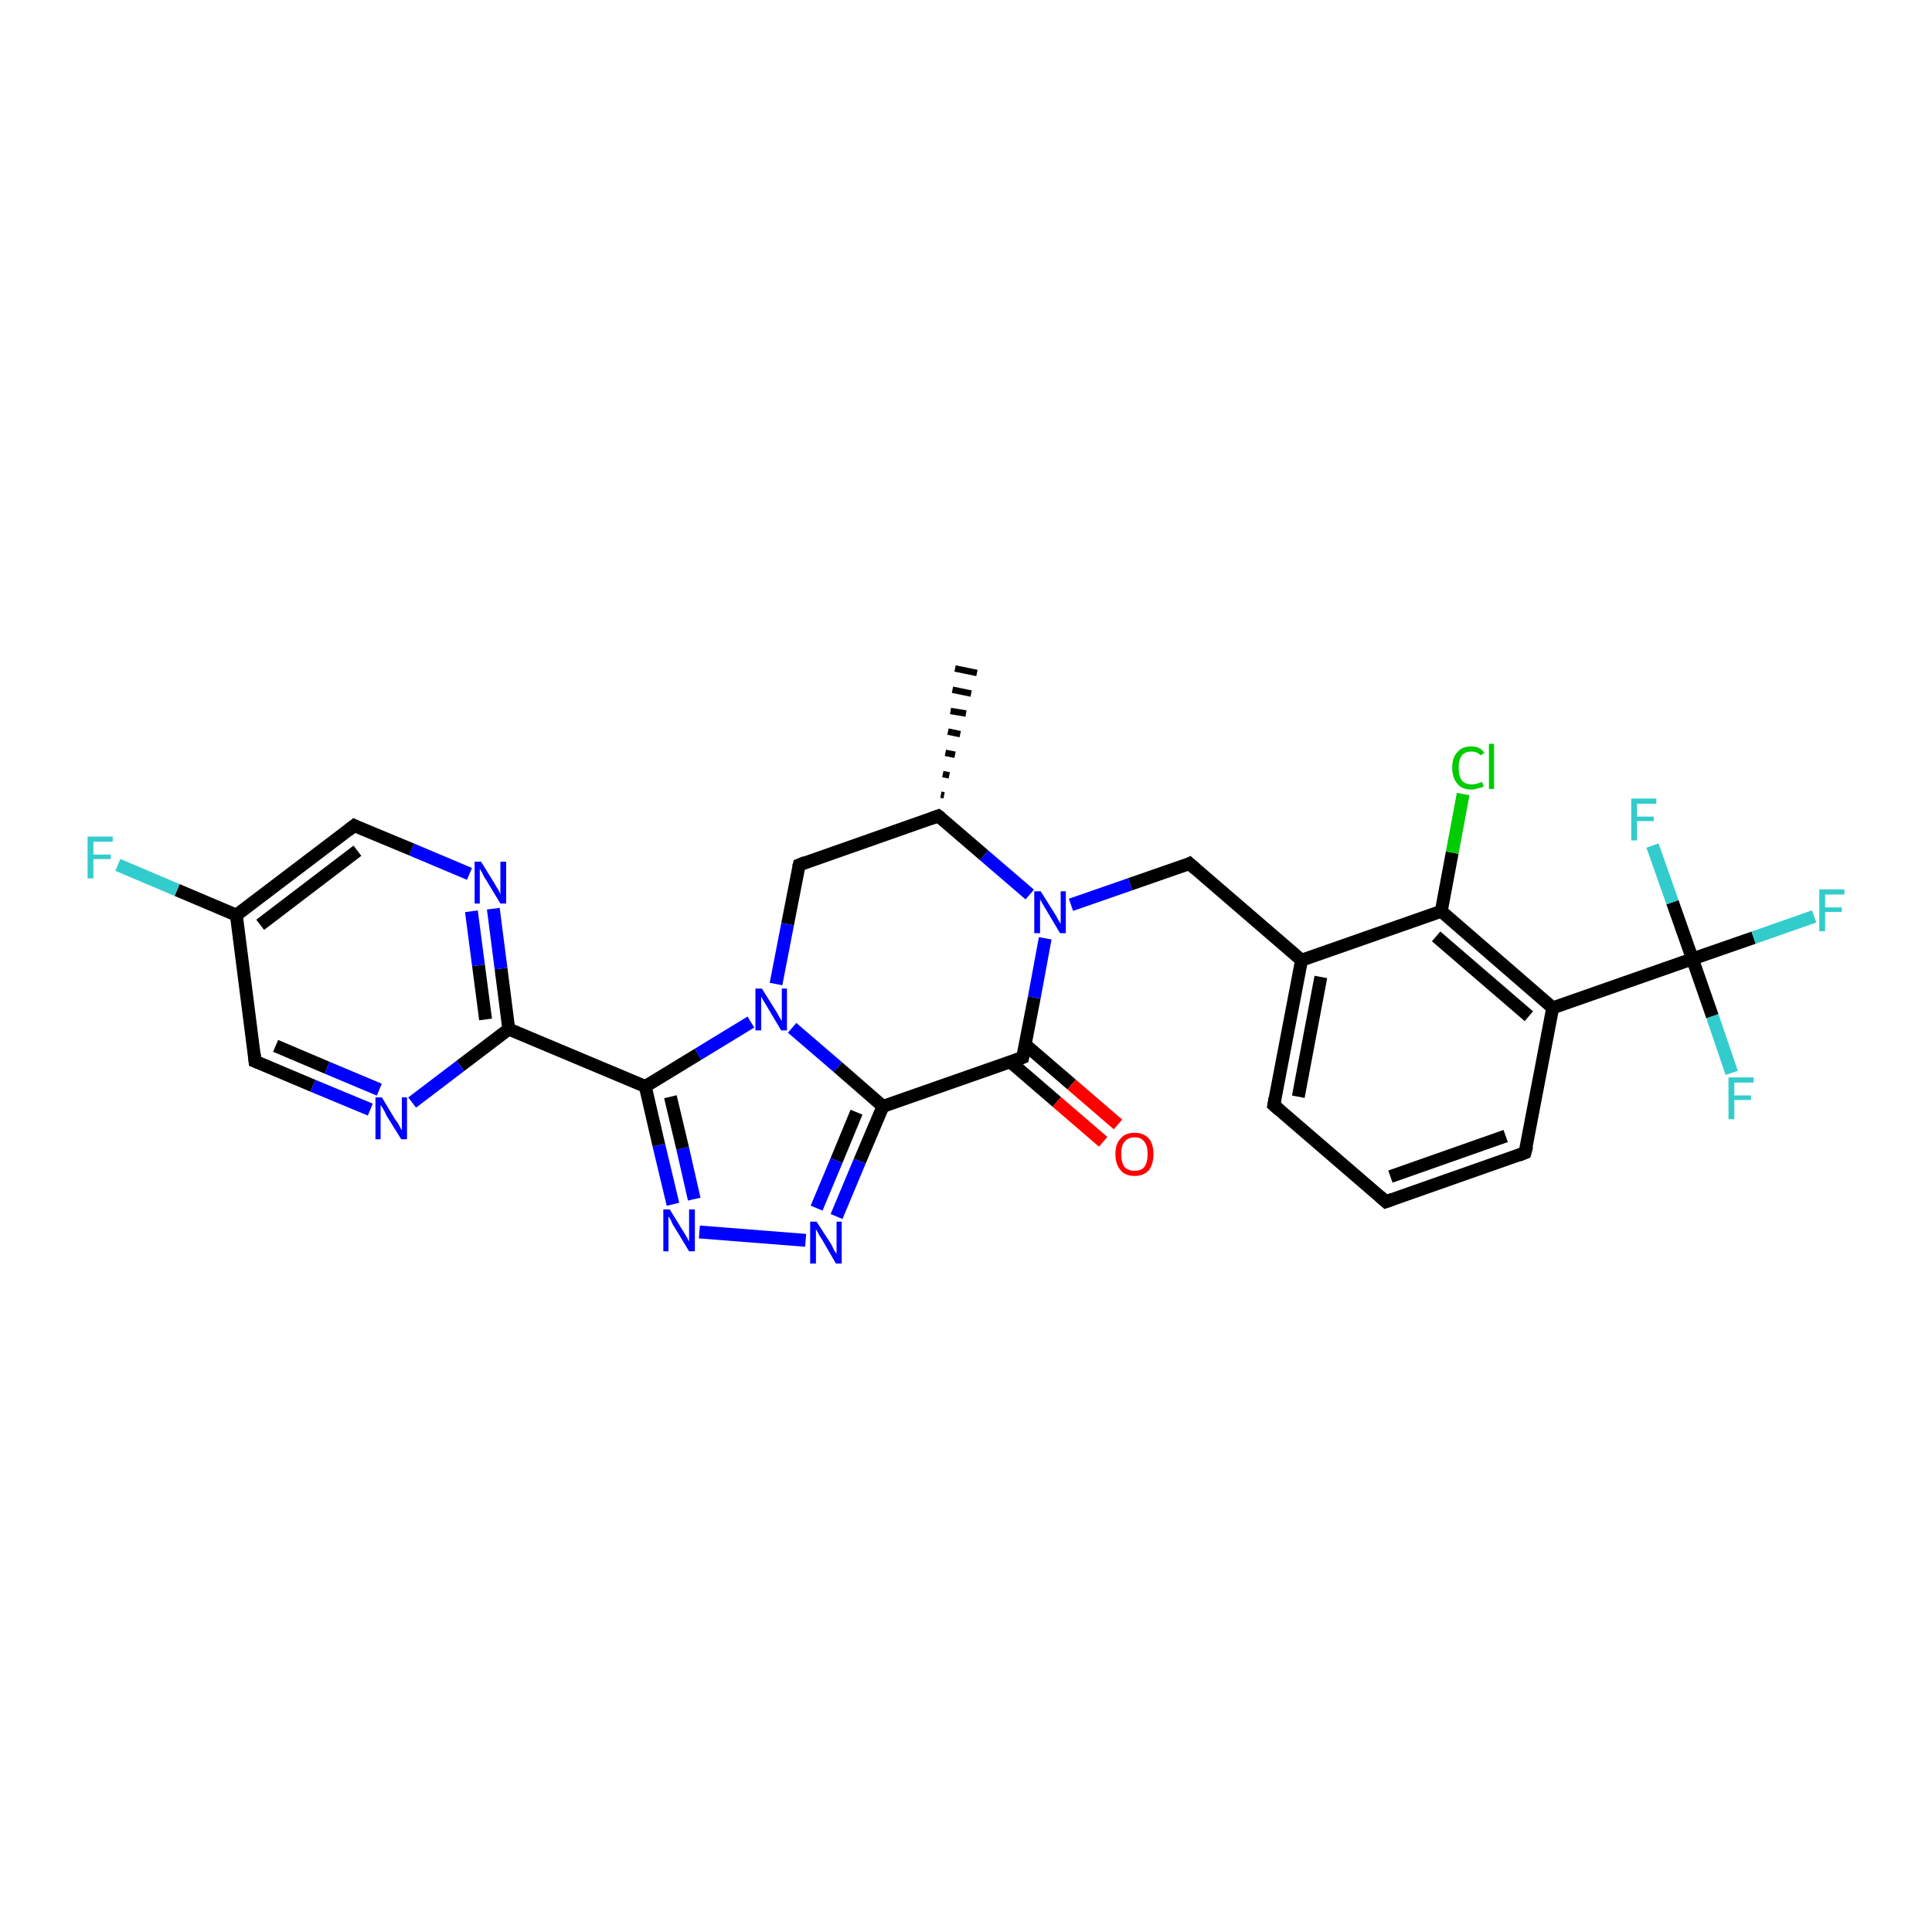 <?xml version='1.0' encoding='iso-8859-1'?>
<svg version='1.1' baseProfile='full'
              xmlns='http://www.w3.org/2000/svg'
                      xmlns:rdkit='http://www.rdkit.org/xml'
                      xmlns:xlink='http://www.w3.org/1999/xlink'
                  xml:space='preserve'
width='300px' height='300px' viewBox='0 0 300 300'>
<!-- END OF HEADER -->
<rect style='opacity:1.0;fill:#FFFFFF;stroke:none' width='300.0' height='300.0' x='0.0' y='0.0'> </rect>
<path class='bond-0 atom-1 atom-0' d='M 146.1,123.4 L 146.6,123.5' style='fill:none;fill-rule:evenodd;stroke:#000000;stroke-width:1.0px;stroke-linecap:butt;stroke-linejoin:miter;stroke-opacity:1' />
<path class='bond-0 atom-1 atom-0' d='M 146.4,120.2 L 147.4,120.4' style='fill:none;fill-rule:evenodd;stroke:#000000;stroke-width:1.0px;stroke-linecap:butt;stroke-linejoin:miter;stroke-opacity:1' />
<path class='bond-0 atom-1 atom-0' d='M 146.8,116.9 L 148.3,117.2' style='fill:none;fill-rule:evenodd;stroke:#000000;stroke-width:1.0px;stroke-linecap:butt;stroke-linejoin:miter;stroke-opacity:1' />
<path class='bond-0 atom-1 atom-0' d='M 147.2,113.6 L 149.1,114.0' style='fill:none;fill-rule:evenodd;stroke:#000000;stroke-width:1.0px;stroke-linecap:butt;stroke-linejoin:miter;stroke-opacity:1' />
<path class='bond-0 atom-1 atom-0' d='M 147.6,110.4 L 150.0,110.8' style='fill:none;fill-rule:evenodd;stroke:#000000;stroke-width:1.0px;stroke-linecap:butt;stroke-linejoin:miter;stroke-opacity:1' />
<path class='bond-0 atom-1 atom-0' d='M 147.9,107.1 L 150.8,107.7' style='fill:none;fill-rule:evenodd;stroke:#000000;stroke-width:1.0px;stroke-linecap:butt;stroke-linejoin:miter;stroke-opacity:1' />
<path class='bond-0 atom-1 atom-0' d='M 148.3,103.8 L 151.7,104.5' style='fill:none;fill-rule:evenodd;stroke:#000000;stroke-width:1.0px;stroke-linecap:butt;stroke-linejoin:miter;stroke-opacity:1' />
<path class='bond-1 atom-1 atom-2' d='M 145.7,126.7 L 124.1,134.3' style='fill:none;fill-rule:evenodd;stroke:#000000;stroke-width:2.0px;stroke-linecap:butt;stroke-linejoin:miter;stroke-opacity:1' />
<path class='bond-2 atom-2 atom-3' d='M 124.1,134.3 L 122.3,143.5' style='fill:none;fill-rule:evenodd;stroke:#000000;stroke-width:2.0px;stroke-linecap:butt;stroke-linejoin:miter;stroke-opacity:1' />
<path class='bond-2 atom-2 atom-3' d='M 122.3,143.5 L 120.5,152.8' style='fill:none;fill-rule:evenodd;stroke:#0000FF;stroke-width:2.0px;stroke-linecap:butt;stroke-linejoin:miter;stroke-opacity:1' />
<path class='bond-3 atom-3 atom-4' d='M 123.0,159.6 L 130.1,165.7' style='fill:none;fill-rule:evenodd;stroke:#0000FF;stroke-width:2.0px;stroke-linecap:butt;stroke-linejoin:miter;stroke-opacity:1' />
<path class='bond-3 atom-3 atom-4' d='M 130.1,165.7 L 137.1,171.8' style='fill:none;fill-rule:evenodd;stroke:#000000;stroke-width:2.0px;stroke-linecap:butt;stroke-linejoin:miter;stroke-opacity:1' />
<path class='bond-4 atom-4 atom-5' d='M 137.1,171.8 L 133.5,180.3' style='fill:none;fill-rule:evenodd;stroke:#000000;stroke-width:2.0px;stroke-linecap:butt;stroke-linejoin:miter;stroke-opacity:1' />
<path class='bond-4 atom-4 atom-5' d='M 133.5,180.3 L 129.9,188.9' style='fill:none;fill-rule:evenodd;stroke:#0000FF;stroke-width:2.0px;stroke-linecap:butt;stroke-linejoin:miter;stroke-opacity:1' />
<path class='bond-4 atom-4 atom-5' d='M 133.0,172.7 L 129.9,180.2' style='fill:none;fill-rule:evenodd;stroke:#000000;stroke-width:2.0px;stroke-linecap:butt;stroke-linejoin:miter;stroke-opacity:1' />
<path class='bond-4 atom-4 atom-5' d='M 129.9,180.2 L 126.8,187.6' style='fill:none;fill-rule:evenodd;stroke:#0000FF;stroke-width:2.0px;stroke-linecap:butt;stroke-linejoin:miter;stroke-opacity:1' />
<path class='bond-5 atom-5 atom-6' d='M 125.1,192.6 L 108.6,191.3' style='fill:none;fill-rule:evenodd;stroke:#0000FF;stroke-width:2.0px;stroke-linecap:butt;stroke-linejoin:miter;stroke-opacity:1' />
<path class='bond-6 atom-6 atom-7' d='M 104.5,187.0 L 102.3,177.8' style='fill:none;fill-rule:evenodd;stroke:#0000FF;stroke-width:2.0px;stroke-linecap:butt;stroke-linejoin:miter;stroke-opacity:1' />
<path class='bond-6 atom-6 atom-7' d='M 102.3,177.8 L 100.2,168.7' style='fill:none;fill-rule:evenodd;stroke:#000000;stroke-width:2.0px;stroke-linecap:butt;stroke-linejoin:miter;stroke-opacity:1' />
<path class='bond-6 atom-6 atom-7' d='M 107.8,186.2 L 106.0,178.3' style='fill:none;fill-rule:evenodd;stroke:#0000FF;stroke-width:2.0px;stroke-linecap:butt;stroke-linejoin:miter;stroke-opacity:1' />
<path class='bond-6 atom-6 atom-7' d='M 106.0,178.3 L 104.1,170.3' style='fill:none;fill-rule:evenodd;stroke:#000000;stroke-width:2.0px;stroke-linecap:butt;stroke-linejoin:miter;stroke-opacity:1' />
<path class='bond-7 atom-7 atom-8' d='M 100.2,168.7 L 79.0,159.8' style='fill:none;fill-rule:evenodd;stroke:#000000;stroke-width:2.0px;stroke-linecap:butt;stroke-linejoin:miter;stroke-opacity:1' />
<path class='bond-8 atom-8 atom-9' d='M 79.0,159.8 L 77.8,150.4' style='fill:none;fill-rule:evenodd;stroke:#000000;stroke-width:2.0px;stroke-linecap:butt;stroke-linejoin:miter;stroke-opacity:1' />
<path class='bond-8 atom-8 atom-9' d='M 77.8,150.4 L 76.6,141.1' style='fill:none;fill-rule:evenodd;stroke:#0000FF;stroke-width:2.0px;stroke-linecap:butt;stroke-linejoin:miter;stroke-opacity:1' />
<path class='bond-8 atom-8 atom-9' d='M 75.4,158.3 L 74.3,149.9' style='fill:none;fill-rule:evenodd;stroke:#000000;stroke-width:2.0px;stroke-linecap:butt;stroke-linejoin:miter;stroke-opacity:1' />
<path class='bond-8 atom-8 atom-9' d='M 74.3,149.9 L 73.2,141.5' style='fill:none;fill-rule:evenodd;stroke:#0000FF;stroke-width:2.0px;stroke-linecap:butt;stroke-linejoin:miter;stroke-opacity:1' />
<path class='bond-9 atom-9 atom-10' d='M 72.9,135.7 L 63.9,131.9' style='fill:none;fill-rule:evenodd;stroke:#0000FF;stroke-width:2.0px;stroke-linecap:butt;stroke-linejoin:miter;stroke-opacity:1' />
<path class='bond-9 atom-9 atom-10' d='M 63.9,131.9 L 55.0,128.2' style='fill:none;fill-rule:evenodd;stroke:#000000;stroke-width:2.0px;stroke-linecap:butt;stroke-linejoin:miter;stroke-opacity:1' />
<path class='bond-10 atom-10 atom-11' d='M 55.0,128.2 L 36.7,142.1' style='fill:none;fill-rule:evenodd;stroke:#000000;stroke-width:2.0px;stroke-linecap:butt;stroke-linejoin:miter;stroke-opacity:1' />
<path class='bond-10 atom-10 atom-11' d='M 55.5,132.1 L 40.4,143.6' style='fill:none;fill-rule:evenodd;stroke:#000000;stroke-width:2.0px;stroke-linecap:butt;stroke-linejoin:miter;stroke-opacity:1' />
<path class='bond-11 atom-11 atom-12' d='M 36.7,142.1 L 27.5,138.2' style='fill:none;fill-rule:evenodd;stroke:#000000;stroke-width:2.0px;stroke-linecap:butt;stroke-linejoin:miter;stroke-opacity:1' />
<path class='bond-11 atom-11 atom-12' d='M 27.5,138.2 L 18.3,134.3' style='fill:none;fill-rule:evenodd;stroke:#33CCCC;stroke-width:2.0px;stroke-linecap:butt;stroke-linejoin:miter;stroke-opacity:1' />
<path class='bond-12 atom-11 atom-13' d='M 36.7,142.1 L 39.6,164.8' style='fill:none;fill-rule:evenodd;stroke:#000000;stroke-width:2.0px;stroke-linecap:butt;stroke-linejoin:miter;stroke-opacity:1' />
<path class='bond-13 atom-13 atom-14' d='M 39.6,164.8 L 48.6,168.6' style='fill:none;fill-rule:evenodd;stroke:#000000;stroke-width:2.0px;stroke-linecap:butt;stroke-linejoin:miter;stroke-opacity:1' />
<path class='bond-13 atom-13 atom-14' d='M 48.6,168.6 L 57.5,172.3' style='fill:none;fill-rule:evenodd;stroke:#0000FF;stroke-width:2.0px;stroke-linecap:butt;stroke-linejoin:miter;stroke-opacity:1' />
<path class='bond-13 atom-13 atom-14' d='M 42.8,162.4 L 50.8,165.8' style='fill:none;fill-rule:evenodd;stroke:#000000;stroke-width:2.0px;stroke-linecap:butt;stroke-linejoin:miter;stroke-opacity:1' />
<path class='bond-13 atom-13 atom-14' d='M 50.8,165.8 L 58.9,169.2' style='fill:none;fill-rule:evenodd;stroke:#0000FF;stroke-width:2.0px;stroke-linecap:butt;stroke-linejoin:miter;stroke-opacity:1' />
<path class='bond-14 atom-4 atom-15' d='M 137.1,171.8 L 158.8,164.2' style='fill:none;fill-rule:evenodd;stroke:#000000;stroke-width:2.0px;stroke-linecap:butt;stroke-linejoin:miter;stroke-opacity:1' />
<path class='bond-15 atom-15 atom-16' d='M 156.9,164.9 L 164.1,171.1' style='fill:none;fill-rule:evenodd;stroke:#000000;stroke-width:2.0px;stroke-linecap:butt;stroke-linejoin:miter;stroke-opacity:1' />
<path class='bond-15 atom-15 atom-16' d='M 164.1,171.1 L 171.3,177.3' style='fill:none;fill-rule:evenodd;stroke:#FF0000;stroke-width:2.0px;stroke-linecap:butt;stroke-linejoin:miter;stroke-opacity:1' />
<path class='bond-15 atom-15 atom-16' d='M 159.2,162.2 L 166.4,168.4' style='fill:none;fill-rule:evenodd;stroke:#000000;stroke-width:2.0px;stroke-linecap:butt;stroke-linejoin:miter;stroke-opacity:1' />
<path class='bond-15 atom-15 atom-16' d='M 166.4,168.4 L 173.6,174.6' style='fill:none;fill-rule:evenodd;stroke:#FF0000;stroke-width:2.0px;stroke-linecap:butt;stroke-linejoin:miter;stroke-opacity:1' />
<path class='bond-16 atom-15 atom-17' d='M 158.8,164.2 L 160.6,154.9' style='fill:none;fill-rule:evenodd;stroke:#000000;stroke-width:2.0px;stroke-linecap:butt;stroke-linejoin:miter;stroke-opacity:1' />
<path class='bond-16 atom-15 atom-17' d='M 160.6,154.9 L 162.3,145.7' style='fill:none;fill-rule:evenodd;stroke:#0000FF;stroke-width:2.0px;stroke-linecap:butt;stroke-linejoin:miter;stroke-opacity:1' />
<path class='bond-17 atom-17 atom-18' d='M 166.3,140.5 L 175.5,137.3' style='fill:none;fill-rule:evenodd;stroke:#0000FF;stroke-width:2.0px;stroke-linecap:butt;stroke-linejoin:miter;stroke-opacity:1' />
<path class='bond-17 atom-17 atom-18' d='M 175.5,137.3 L 184.7,134.1' style='fill:none;fill-rule:evenodd;stroke:#000000;stroke-width:2.0px;stroke-linecap:butt;stroke-linejoin:miter;stroke-opacity:1' />
<path class='bond-18 atom-18 atom-19' d='M 184.7,134.1 L 202.1,149.1' style='fill:none;fill-rule:evenodd;stroke:#000000;stroke-width:2.0px;stroke-linecap:butt;stroke-linejoin:miter;stroke-opacity:1' />
<path class='bond-19 atom-19 atom-20' d='M 202.1,149.1 L 197.8,171.6' style='fill:none;fill-rule:evenodd;stroke:#000000;stroke-width:2.0px;stroke-linecap:butt;stroke-linejoin:miter;stroke-opacity:1' />
<path class='bond-19 atom-19 atom-20' d='M 205.1,151.7 L 201.6,170.3' style='fill:none;fill-rule:evenodd;stroke:#000000;stroke-width:2.0px;stroke-linecap:butt;stroke-linejoin:miter;stroke-opacity:1' />
<path class='bond-20 atom-20 atom-21' d='M 197.8,171.6 L 215.2,186.6' style='fill:none;fill-rule:evenodd;stroke:#000000;stroke-width:2.0px;stroke-linecap:butt;stroke-linejoin:miter;stroke-opacity:1' />
<path class='bond-21 atom-21 atom-22' d='M 215.2,186.6 L 236.8,179.0' style='fill:none;fill-rule:evenodd;stroke:#000000;stroke-width:2.0px;stroke-linecap:butt;stroke-linejoin:miter;stroke-opacity:1' />
<path class='bond-21 atom-21 atom-22' d='M 215.9,182.7 L 233.8,176.4' style='fill:none;fill-rule:evenodd;stroke:#000000;stroke-width:2.0px;stroke-linecap:butt;stroke-linejoin:miter;stroke-opacity:1' />
<path class='bond-22 atom-22 atom-23' d='M 236.8,179.0 L 241.1,156.5' style='fill:none;fill-rule:evenodd;stroke:#000000;stroke-width:2.0px;stroke-linecap:butt;stroke-linejoin:miter;stroke-opacity:1' />
<path class='bond-23 atom-23 atom-24' d='M 241.1,156.5 L 223.8,141.5' style='fill:none;fill-rule:evenodd;stroke:#000000;stroke-width:2.0px;stroke-linecap:butt;stroke-linejoin:miter;stroke-opacity:1' />
<path class='bond-23 atom-23 atom-24' d='M 237.4,157.8 L 223.0,145.4' style='fill:none;fill-rule:evenodd;stroke:#000000;stroke-width:2.0px;stroke-linecap:butt;stroke-linejoin:miter;stroke-opacity:1' />
<path class='bond-24 atom-24 atom-25' d='M 223.8,141.5 L 225.5,132.4' style='fill:none;fill-rule:evenodd;stroke:#000000;stroke-width:2.0px;stroke-linecap:butt;stroke-linejoin:miter;stroke-opacity:1' />
<path class='bond-24 atom-24 atom-25' d='M 225.5,132.4 L 227.2,123.3' style='fill:none;fill-rule:evenodd;stroke:#00CC00;stroke-width:2.0px;stroke-linecap:butt;stroke-linejoin:miter;stroke-opacity:1' />
<path class='bond-25 atom-23 atom-26' d='M 241.1,156.5 L 262.8,148.9' style='fill:none;fill-rule:evenodd;stroke:#000000;stroke-width:2.0px;stroke-linecap:butt;stroke-linejoin:miter;stroke-opacity:1' />
<path class='bond-26 atom-26 atom-27' d='M 262.8,148.9 L 272.3,145.6' style='fill:none;fill-rule:evenodd;stroke:#000000;stroke-width:2.0px;stroke-linecap:butt;stroke-linejoin:miter;stroke-opacity:1' />
<path class='bond-26 atom-26 atom-27' d='M 272.3,145.6 L 281.7,142.3' style='fill:none;fill-rule:evenodd;stroke:#33CCCC;stroke-width:2.0px;stroke-linecap:butt;stroke-linejoin:miter;stroke-opacity:1' />
<path class='bond-27 atom-26 atom-28' d='M 262.8,148.9 L 265.9,157.8' style='fill:none;fill-rule:evenodd;stroke:#000000;stroke-width:2.0px;stroke-linecap:butt;stroke-linejoin:miter;stroke-opacity:1' />
<path class='bond-27 atom-26 atom-28' d='M 265.9,157.8 L 268.9,166.6' style='fill:none;fill-rule:evenodd;stroke:#33CCCC;stroke-width:2.0px;stroke-linecap:butt;stroke-linejoin:miter;stroke-opacity:1' />
<path class='bond-28 atom-26 atom-29' d='M 262.8,148.9 L 259.7,140.1' style='fill:none;fill-rule:evenodd;stroke:#000000;stroke-width:2.0px;stroke-linecap:butt;stroke-linejoin:miter;stroke-opacity:1' />
<path class='bond-28 atom-26 atom-29' d='M 259.7,140.1 L 256.6,131.3' style='fill:none;fill-rule:evenodd;stroke:#33CCCC;stroke-width:2.0px;stroke-linecap:butt;stroke-linejoin:miter;stroke-opacity:1' />
<path class='bond-29 atom-17 atom-1' d='M 159.9,138.9 L 152.8,132.8' style='fill:none;fill-rule:evenodd;stroke:#0000FF;stroke-width:2.0px;stroke-linecap:butt;stroke-linejoin:miter;stroke-opacity:1' />
<path class='bond-29 atom-17 atom-1' d='M 152.8,132.8 L 145.7,126.7' style='fill:none;fill-rule:evenodd;stroke:#000000;stroke-width:2.0px;stroke-linecap:butt;stroke-linejoin:miter;stroke-opacity:1' />
<path class='bond-30 atom-24 atom-19' d='M 223.8,141.5 L 202.1,149.1' style='fill:none;fill-rule:evenodd;stroke:#000000;stroke-width:2.0px;stroke-linecap:butt;stroke-linejoin:miter;stroke-opacity:1' />
<path class='bond-31 atom-7 atom-3' d='M 100.2,168.7 L 108.4,163.7' style='fill:none;fill-rule:evenodd;stroke:#000000;stroke-width:2.0px;stroke-linecap:butt;stroke-linejoin:miter;stroke-opacity:1' />
<path class='bond-31 atom-7 atom-3' d='M 108.4,163.7 L 116.6,158.7' style='fill:none;fill-rule:evenodd;stroke:#0000FF;stroke-width:2.0px;stroke-linecap:butt;stroke-linejoin:miter;stroke-opacity:1' />
<path class='bond-32 atom-14 atom-8' d='M 64.0,171.2 L 71.5,165.5' style='fill:none;fill-rule:evenodd;stroke:#0000FF;stroke-width:2.0px;stroke-linecap:butt;stroke-linejoin:miter;stroke-opacity:1' />
<path class='bond-32 atom-14 atom-8' d='M 71.5,165.5 L 79.0,159.8' style='fill:none;fill-rule:evenodd;stroke:#000000;stroke-width:2.0px;stroke-linecap:butt;stroke-linejoin:miter;stroke-opacity:1' />
<path d='M 144.6,127.1 L 145.7,126.7 L 146.1,127.0' style='fill:none;stroke:#000000;stroke-width:2.0px;stroke-linecap:butt;stroke-linejoin:miter;stroke-opacity:1;' />
<path d='M 125.1,133.9 L 124.1,134.3 L 124.0,134.7' style='fill:none;stroke:#000000;stroke-width:2.0px;stroke-linecap:butt;stroke-linejoin:miter;stroke-opacity:1;' />
<path d='M 55.4,128.4 L 55.0,128.2 L 54.1,128.9' style='fill:none;stroke:#000000;stroke-width:2.0px;stroke-linecap:butt;stroke-linejoin:miter;stroke-opacity:1;' />
<path d='M 39.5,163.7 L 39.6,164.8 L 40.1,165.0' style='fill:none;stroke:#000000;stroke-width:2.0px;stroke-linecap:butt;stroke-linejoin:miter;stroke-opacity:1;' />
<path d='M 157.7,164.6 L 158.8,164.2 L 158.9,163.7' style='fill:none;stroke:#000000;stroke-width:2.0px;stroke-linecap:butt;stroke-linejoin:miter;stroke-opacity:1;' />
<path d='M 184.3,134.3 L 184.7,134.1 L 185.6,134.9' style='fill:none;stroke:#000000;stroke-width:2.0px;stroke-linecap:butt;stroke-linejoin:miter;stroke-opacity:1;' />
<path d='M 198.0,170.5 L 197.8,171.6 L 198.7,172.4' style='fill:none;stroke:#000000;stroke-width:2.0px;stroke-linecap:butt;stroke-linejoin:miter;stroke-opacity:1;' />
<path d='M 214.3,185.8 L 215.2,186.6 L 216.3,186.2' style='fill:none;stroke:#000000;stroke-width:2.0px;stroke-linecap:butt;stroke-linejoin:miter;stroke-opacity:1;' />
<path d='M 235.8,179.4 L 236.8,179.0 L 237.1,177.9' style='fill:none;stroke:#000000;stroke-width:2.0px;stroke-linecap:butt;stroke-linejoin:miter;stroke-opacity:1;' />
<path class='atom-3' d='M 118.3 153.5
L 120.5 157.0
Q 120.7 157.3, 121.0 157.9
Q 121.4 158.5, 121.4 158.6
L 121.4 153.5
L 122.2 153.5
L 122.2 160.0
L 121.3 160.0
L 119.1 156.3
Q 118.8 155.8, 118.5 155.3
Q 118.2 154.8, 118.2 154.7
L 118.2 160.0
L 117.3 160.0
L 117.3 153.5
L 118.3 153.5
' fill='#0000FF'/>
<path class='atom-5' d='M 126.8 189.7
L 129.0 193.1
Q 129.2 193.4, 129.5 194.1
Q 129.9 194.7, 129.9 194.7
L 129.9 189.7
L 130.7 189.7
L 130.7 196.2
L 129.8 196.2
L 127.6 192.4
Q 127.3 192.0, 127.0 191.4
Q 126.7 190.9, 126.7 190.8
L 126.7 196.2
L 125.8 196.2
L 125.8 189.7
L 126.8 189.7
' fill='#0000FF'/>
<path class='atom-6' d='M 104.0 187.8
L 106.1 191.2
Q 106.3 191.5, 106.7 192.2
Q 107.0 192.8, 107.0 192.8
L 107.0 187.8
L 107.9 187.8
L 107.9 194.3
L 107.0 194.3
L 104.7 190.5
Q 104.4 190.1, 104.2 189.5
Q 103.9 189.0, 103.8 188.9
L 103.8 194.3
L 103.0 194.3
L 103.0 187.8
L 104.0 187.8
' fill='#0000FF'/>
<path class='atom-9' d='M 74.7 133.8
L 76.8 137.2
Q 77.0 137.6, 77.4 138.2
Q 77.7 138.8, 77.7 138.9
L 77.7 133.8
L 78.6 133.8
L 78.6 140.3
L 77.7 140.3
L 75.4 136.5
Q 75.1 136.1, 74.9 135.6
Q 74.6 135.1, 74.5 134.9
L 74.5 140.3
L 73.7 140.3
L 73.7 133.8
L 74.7 133.8
' fill='#0000FF'/>
<path class='atom-12' d='M 13.6 129.9
L 17.5 129.9
L 17.5 130.7
L 14.5 130.7
L 14.5 132.7
L 17.2 132.7
L 17.2 133.4
L 14.5 133.4
L 14.5 136.4
L 13.6 136.4
L 13.6 129.9
' fill='#33CCCC'/>
<path class='atom-14' d='M 59.3 170.4
L 61.4 173.9
Q 61.7 174.2, 62.0 174.8
Q 62.3 175.4, 62.4 175.5
L 62.4 170.4
L 63.2 170.4
L 63.2 176.9
L 62.3 176.9
L 60.0 173.2
Q 59.8 172.7, 59.5 172.2
Q 59.2 171.7, 59.1 171.6
L 59.1 176.9
L 58.3 176.9
L 58.3 170.4
L 59.3 170.4
' fill='#0000FF'/>
<path class='atom-16' d='M 173.2 179.2
Q 173.2 177.6, 174.0 176.8
Q 174.7 175.9, 176.2 175.9
Q 177.6 175.9, 178.4 176.8
Q 179.1 177.6, 179.1 179.2
Q 179.1 180.8, 178.4 181.7
Q 177.6 182.6, 176.2 182.6
Q 174.7 182.6, 174.0 181.7
Q 173.2 180.8, 173.2 179.2
M 176.2 181.8
Q 177.2 181.8, 177.7 181.2
Q 178.2 180.5, 178.2 179.2
Q 178.2 177.9, 177.7 177.3
Q 177.2 176.6, 176.2 176.6
Q 175.2 176.6, 174.6 177.3
Q 174.1 177.9, 174.1 179.2
Q 174.1 180.5, 174.6 181.2
Q 175.2 181.8, 176.2 181.8
' fill='#FF0000'/>
<path class='atom-17' d='M 161.6 138.4
L 163.8 141.9
Q 164.0 142.2, 164.3 142.8
Q 164.7 143.4, 164.7 143.5
L 164.7 138.4
L 165.5 138.4
L 165.5 144.9
L 164.6 144.9
L 162.4 141.2
Q 162.1 140.7, 161.8 140.2
Q 161.5 139.7, 161.5 139.6
L 161.5 144.9
L 160.6 144.9
L 160.6 138.4
L 161.6 138.4
' fill='#0000FF'/>
<path class='atom-25' d='M 225.5 119.2
Q 225.5 117.6, 226.3 116.8
Q 227.0 115.9, 228.5 115.9
Q 229.8 115.9, 230.5 116.9
L 229.9 117.3
Q 229.4 116.7, 228.5 116.7
Q 227.5 116.7, 227.0 117.3
Q 226.5 118.0, 226.5 119.2
Q 226.5 120.5, 227.0 121.2
Q 227.5 121.8, 228.6 121.8
Q 229.3 121.8, 230.1 121.4
L 230.4 122.1
Q 230.1 122.3, 229.5 122.4
Q 229.0 122.6, 228.5 122.6
Q 227.0 122.6, 226.3 121.7
Q 225.5 120.8, 225.5 119.2
' fill='#00CC00'/>
<path class='atom-25' d='M 231.2 115.5
L 232.0 115.5
L 232.0 122.5
L 231.2 122.5
L 231.2 115.5
' fill='#00CC00'/>
<path class='atom-27' d='M 282.5 138.1
L 286.4 138.1
L 286.4 138.9
L 283.4 138.9
L 283.4 140.9
L 286.0 140.9
L 286.0 141.6
L 283.4 141.6
L 283.4 144.6
L 282.5 144.6
L 282.5 138.1
' fill='#33CCCC'/>
<path class='atom-28' d='M 268.4 167.3
L 272.3 167.3
L 272.3 168.1
L 269.3 168.1
L 269.3 170.1
L 271.9 170.1
L 271.9 170.8
L 269.3 170.8
L 269.3 173.8
L 268.4 173.8
L 268.4 167.3
' fill='#33CCCC'/>
<path class='atom-29' d='M 253.3 124.0
L 257.2 124.0
L 257.2 124.8
L 254.2 124.8
L 254.2 126.8
L 256.8 126.8
L 256.8 127.5
L 254.2 127.5
L 254.2 130.5
L 253.3 130.5
L 253.3 124.0
' fill='#33CCCC'/>
</svg>
